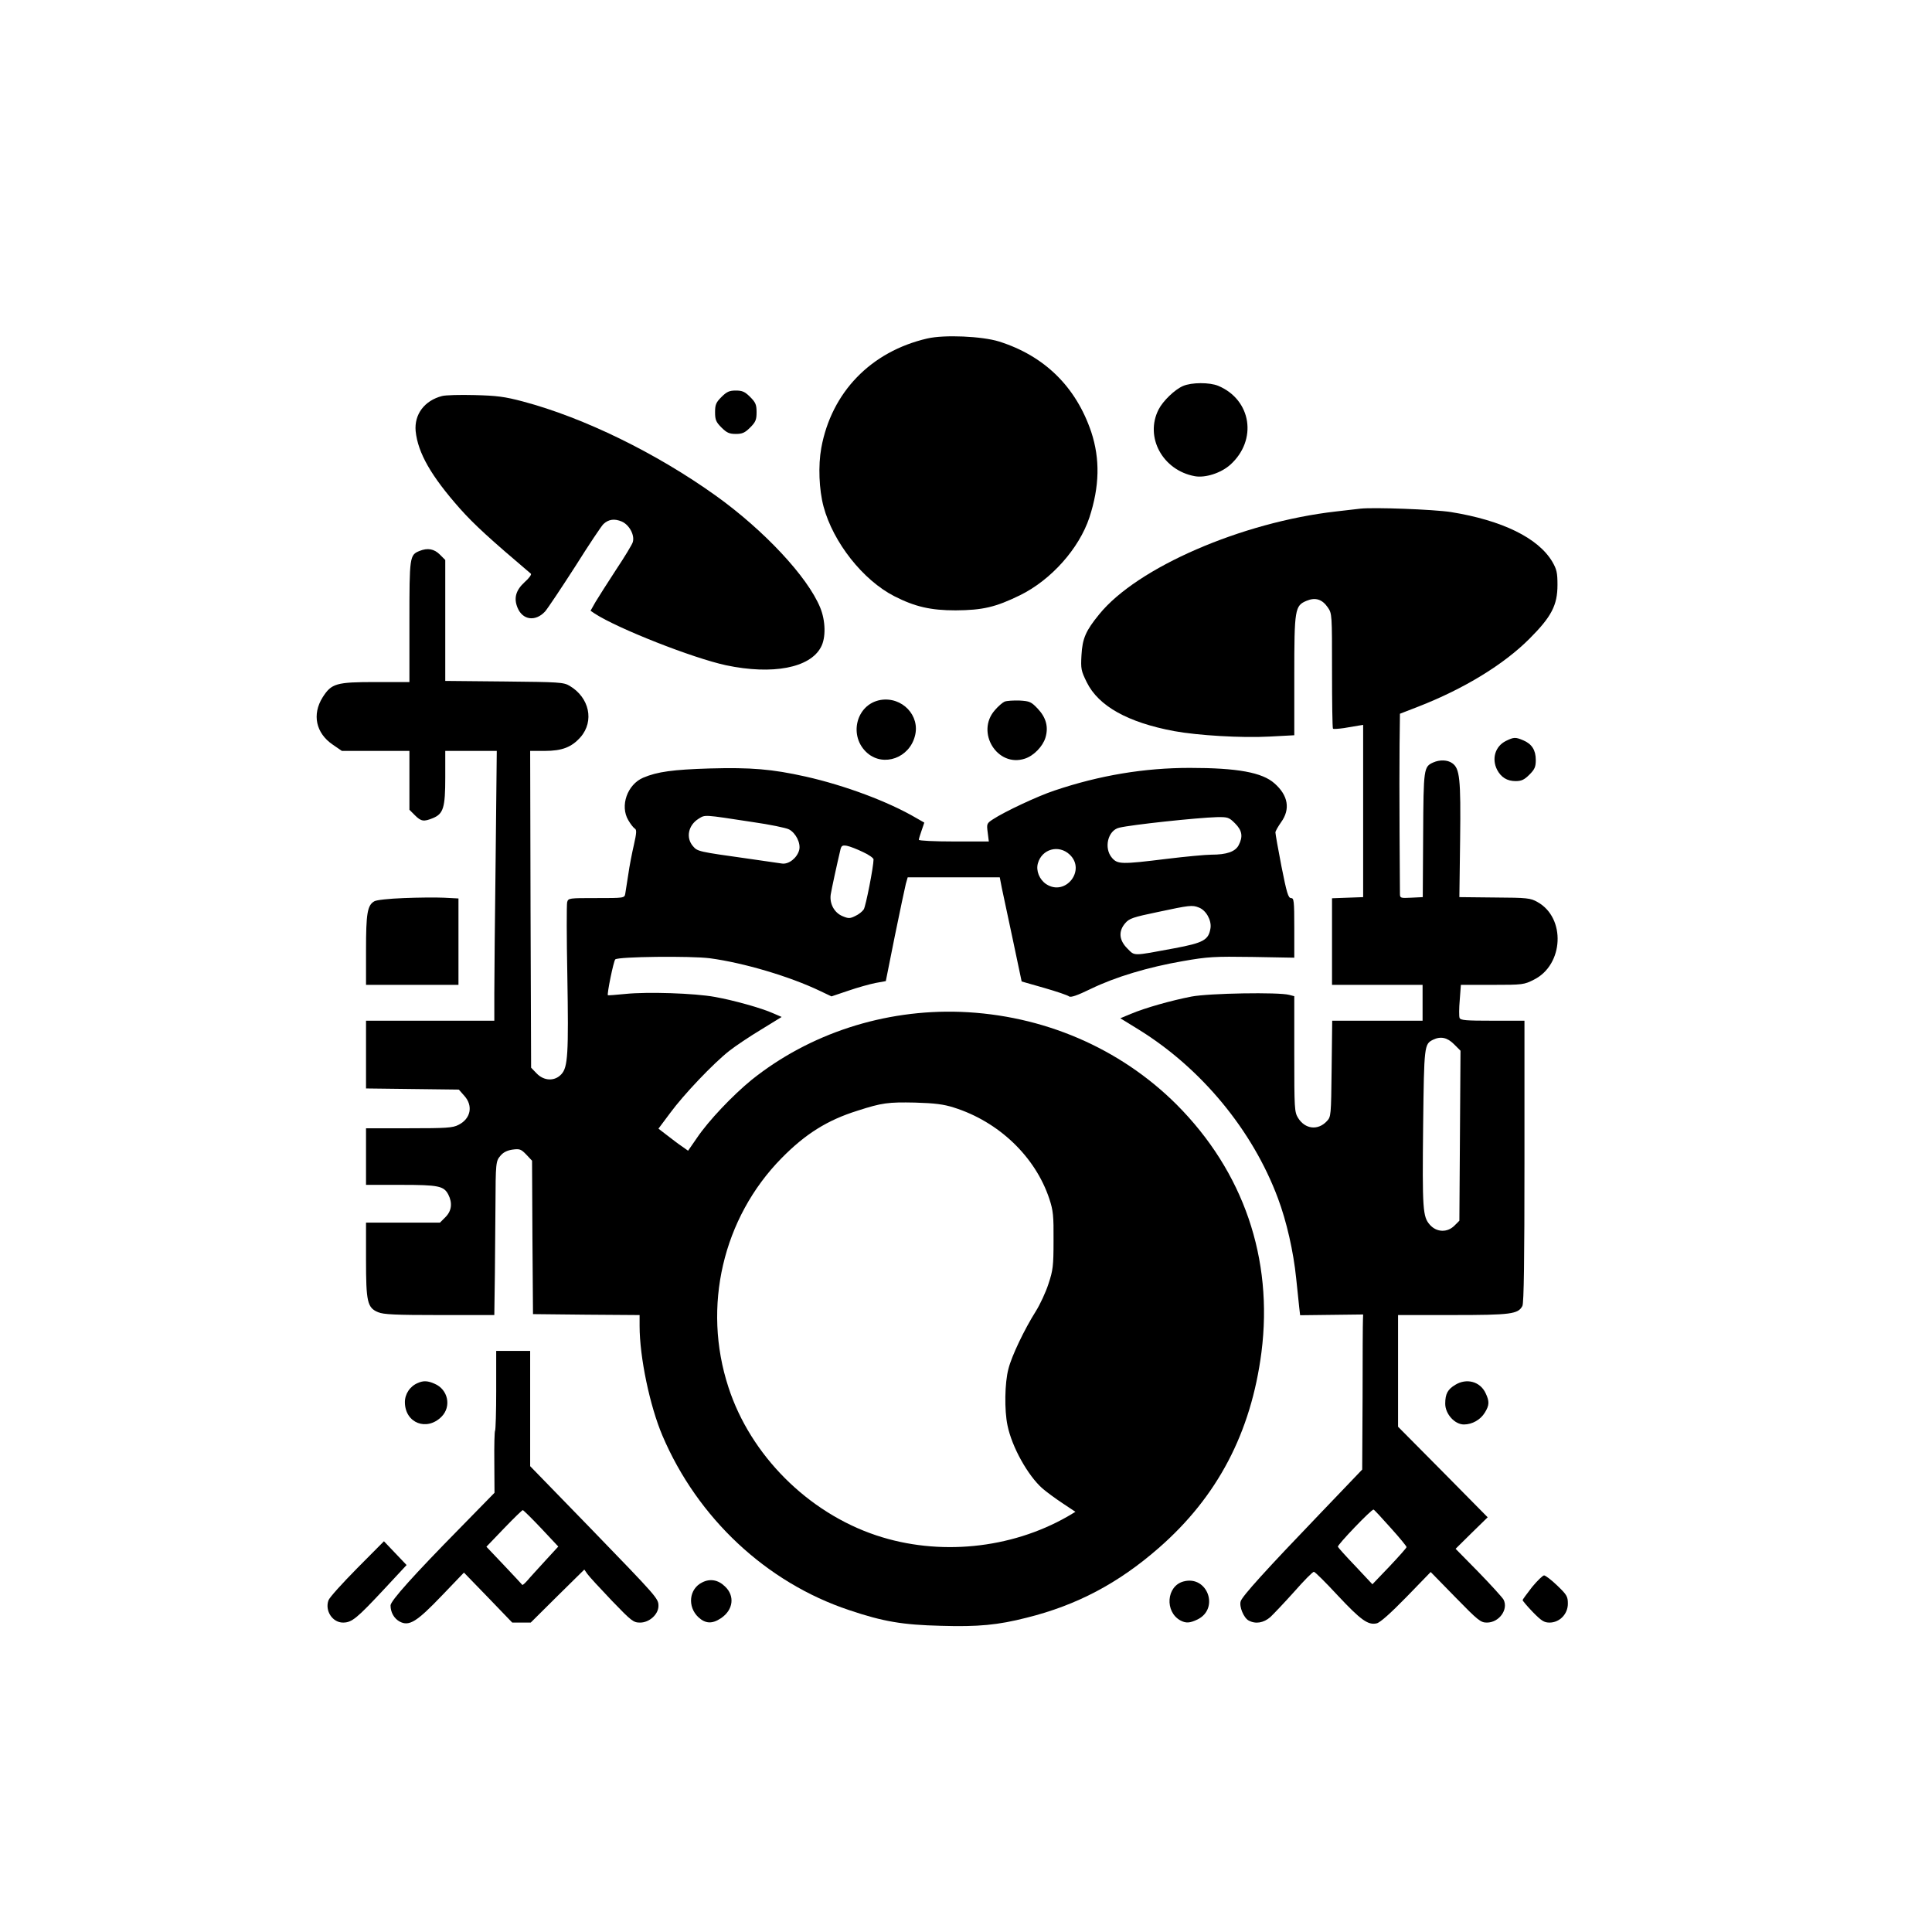 <?xml version="1.0" standalone="no"?>
<!DOCTYPE svg PUBLIC "-//W3C//DTD SVG 20010904//EN"
 "http://www.w3.org/TR/2001/REC-SVG-20010904/DTD/svg10.dtd">
<svg version="1.0" xmlns="http://www.w3.org/2000/svg"
 width="1024pt" height="1024pt" viewBox="0 0 1024 1024"
 preserveAspectRatio="xMidYMid meet">

<g transform="translate(0,1024) scale(0.1,-0.1)"
fill="#000000" stroke="none">
<path d="M4915 8446 c-299 -69 -508 -285 -562 -580 -17 -94 -12 -221 12 -311
51 -190 209 -390 375 -475 110 -56 193 -75 325 -75 144 1 212 17 341 80 165
81 313 247 368 412 54 165 57 310 10 453 -81 240 -248 404 -489 480 -90 28
-290 37 -380 16z"/>
<path d="M6270 8194 c-44 -19 -106 -79 -129 -124 -75 -146 21 -323 192 -354
56 -10 139 17 188 61 145 131 112 344 -64 418 -46 19 -141 19 -187 -1z"/>
<path d="M3824 8136 c-29 -29 -34 -41 -34 -81 0 -40 5 -52 34 -81 28 -28 42
-34 76 -34 34 0 48 6 76 34 29 29 34 41 34 81 0 40 -5 52 -34 81 -28 28 -42
34 -76 34 -34 0 -48 -6 -76 -34z"/>
<path d="M2343 8141 c-93 -24 -148 -97 -140 -186 12 -116 82 -238 235 -411 74
-83 159 -161 376 -345 4 -4 -10 -24 -33 -44 -47 -43 -59 -85 -38 -136 27 -66
95 -75 146 -20 14 16 86 124 160 239 73 116 141 218 150 225 27 25 58 29 96
13 40 -17 70 -72 59 -109 -3 -12 -43 -78 -89 -147 -45 -69 -94 -146 -109 -171
l-26 -46 22 -15 c123 -80 520 -236 696 -274 247 -52 445 -14 503 96 27 49 25
140 -4 210 -67 163 -297 409 -552 592 -317 227 -700 414 -1023 500 -98 26
-139 31 -257 34 -77 2 -154 0 -172 -5z"/>
<path d="M7210 7544 c-19 -2 -78 -9 -130 -15 -499 -57 -1053 -297 -1254 -545
-71 -87 -89 -127 -94 -217 -4 -72 -2 -82 28 -143 62 -126 217 -213 463 -259
126 -23 357 -37 505 -29 l132 7 0 314 c0 356 3 373 66 399 46 19 82 8 112 -36
22 -32 22 -38 22 -335 0 -166 2 -304 5 -307 3 -3 29 -1 58 3 28 5 63 11 77 13
l25 4 0 -456 0 -457 -82 -3 -83 -3 0 -229 0 -230 240 0 240 0 0 -95 0 -95
-240 0 -239 0 -3 -254 c-3 -251 -3 -255 -26 -279 -47 -50 -115 -42 -152 18
-19 31 -20 49 -20 338 l0 307 -27 7 c-55 15 -422 9 -518 -9 -108 -21 -246 -60
-322 -92 l-55 -23 99 -61 c331 -205 602 -533 736 -892 46 -122 83 -285 97
-425 6 -60 14 -129 16 -153 l5 -43 167 2 167 2 -1 -27 c-1 -14 -2 -199 -2
-411 l-2 -384 -223 -233 c-288 -300 -413 -438 -421 -465 -9 -28 16 -88 42
-102 37 -20 79 -13 115 18 18 17 75 77 127 135 51 58 98 106 104 105 6 0 63
-57 126 -125 122 -130 161 -159 207 -148 18 4 73 53 157 139 l129 133 131
-134 c121 -124 134 -134 167 -134 65 0 115 70 88 122 -7 12 -67 78 -133 146
l-121 123 85 84 85 83 -237 240 -238 240 0 296 0 296 290 0 c309 0 346 5 369
48 8 14 11 251 11 766 l0 746 -169 0 c-141 0 -170 2 -175 15 -3 8 -3 51 1 95
l6 80 167 0 c162 0 168 1 221 28 157 79 169 327 18 411 -37 21 -53 23 -227 24
l-187 2 4 305 c4 325 -2 377 -42 405 -25 18 -66 19 -100 4 -51 -23 -52 -30
-54 -384 l-2 -330 -61 -3 c-57 -3 -60 -2 -60 21 0 13 -1 158 -2 323 -1 164 -1
374 0 465 l2 166 98 38 c241 94 451 222 588 359 117 117 149 178 149 286 0 64
-4 82 -27 122 -75 127 -266 220 -538 264 -91 14 -408 26 -480 18z m496 -2838
l35 -35 -3 -450 -3 -451 -26 -26 c-38 -38 -94 -36 -130 4 -38 43 -41 77 -36
533 5 417 6 425 52 448 41 20 76 12 111 -23z m-336 -2563 c47 -52 85 -98 85
-103 0 -4 -41 -50 -90 -102 l-91 -95 -89 95 c-50 52 -92 99 -94 104 -3 10 178
199 189 197 3 0 43 -43 90 -96z"/>
<path d="M2224 7320 c-53 -21 -54 -30 -54 -375 l0 -320 -178 0 c-210 0 -235
-7 -282 -81 -57 -91 -36 -190 54 -251 l48 -33 179 0 179 0 0 -156 0 -156 29
-29 c33 -33 47 -35 96 -15 55 23 65 55 65 216 l0 140 137 0 136 0 -6 -572 c-4
-315 -7 -637 -7 -715 l0 -143 -340 0 -340 0 0 -180 0 -179 246 -3 246 -3 29
-33 c48 -53 34 -122 -31 -154 -30 -16 -66 -18 -262 -18 l-228 0 0 -150 0 -150
185 0 c200 0 227 -6 251 -51 23 -45 18 -87 -15 -120 l-29 -29 -196 0 -196 0 0
-195 c0 -226 7 -256 64 -280 28 -12 93 -15 326 -15 l290 0 3 218 c1 119 2 280
3 357 1 234 2 241 27 270 15 18 36 28 64 32 38 5 45 2 73 -27 l30 -32 2 -406
3 -407 283 -3 282 -2 0 -58 c0 -165 54 -423 121 -581 186 -437 551 -779 990
-925 181 -61 283 -78 485 -83 200 -6 303 4 456 43 265 66 485 182 699 369 312
272 490 612 545 1038 63 496 -95 957 -450 1313 -301 300 -709 475 -1146 491
-404 14 -800 -115 -1107 -361 -99 -81 -227 -215 -289 -307 l-47 -68 -31 22
c-17 11 -52 38 -78 58 l-48 37 62 83 c72 98 228 262 313 329 33 26 109 77 169
113 l109 67 -44 19 c-62 28 -209 69 -309 87 -109 20 -359 28 -475 16 -49 -5
-91 -8 -93 -7 -6 5 30 181 39 190 15 15 402 19 502 6 179 -24 422 -96 583
-173 l61 -29 89 30 c49 17 114 35 144 41 l55 10 48 240 c27 132 53 255 58 275
l10 35 244 0 244 0 11 -57 c7 -32 33 -156 59 -277 l46 -218 119 -34 c66 -19
125 -39 132 -45 9 -7 42 4 116 40 130 63 303 115 488 147 132 23 165 25 368
22 l222 -4 0 158 c0 144 -2 158 -17 158 -15 0 -23 27 -51 168 -18 92 -32 173
-32 180 0 7 14 31 30 54 50 69 38 142 -35 206 -65 58 -196 82 -449 82 -240 0
-477 -39 -717 -120 -88 -29 -265 -112 -327 -153 -32 -21 -33 -24 -27 -69 l6
-48 -186 0 c-102 0 -185 4 -185 9 0 5 7 27 15 50 l14 41 -42 24 c-148 87 -378
173 -587 220 -179 40 -290 49 -509 43 -193 -6 -277 -17 -352 -49 -84 -36 -124
-149 -79 -225 12 -21 28 -41 35 -45 10 -6 9 -23 -5 -85 -10 -43 -24 -114 -30
-158 -7 -44 -14 -90 -16 -102 -4 -23 -7 -23 -153 -23 -146 0 -149 0 -155 -22
-3 -13 -3 -187 1 -388 7 -417 3 -487 -32 -524 -35 -38 -92 -36 -131 5 l-29 30
-3 840 -2 839 77 0 c93 0 143 20 190 73 74 85 47 210 -58 272 -32 19 -55 20
-346 23 l-313 3 0 320 0 321 -29 29 c-30 30 -65 36 -107 19z m1765 -1437 c91
-13 178 -31 193 -39 36 -19 63 -73 54 -109 -11 -42 -55 -77 -91 -72 -16 2 -97
14 -180 26 -264 37 -268 38 -292 66 -39 45 -25 111 29 145 37 23 24 23 287
-17z m2557 -7 c38 -38 43 -70 19 -116 -18 -34 -63 -50 -145 -50 -30 0 -136
-10 -235 -22 -242 -30 -261 -29 -291 5 -45 52 -22 146 38 160 66 16 413 53
517 56 59 1 65 -1 97 -33z m-1972 -152 c31 -14 56 -32 56 -39 0 -38 -41 -248
-52 -265 -7 -11 -27 -27 -45 -35 -28 -14 -36 -14 -67 -1 -44 18 -70 66 -63
115 5 31 33 160 52 240 5 19 11 22 34 18 16 -3 54 -18 85 -33z m1095 -13 c89
-83 -22 -224 -124 -157 -36 24 -55 71 -44 110 21 76 110 101 168 47z m685
-281 c38 -14 68 -67 62 -109 -10 -63 -36 -78 -191 -107 -226 -42 -209 -42
-250 -1 -44 44 -48 91 -11 134 21 25 42 32 172 59 169 36 183 38 218 24z
m-1299 -1060 c239 -75 433 -261 507 -485 20 -61 23 -89 22 -220 0 -135 -3
-158 -27 -230 -14 -44 -45 -110 -67 -145 -61 -97 -128 -237 -145 -305 -20 -74
-22 -220 -5 -300 23 -114 108 -266 185 -334 21 -18 68 -53 106 -78 l69 -46
-42 -25 c-301 -172 -683 -210 -1013 -100 -363 121 -667 425 -784 785 -140 427
-30 898 282 1215 126 128 242 201 402 251 130 42 163 46 305 43 105 -3 151 -9
205 -26z"/>
<path d="M4667 6530 c-131 -23 -172 -195 -68 -283 86 -72 220 -24 250 91 30
109 -68 211 -182 192z"/>
<path d="M5324 6521 c-11 -5 -34 -25 -51 -45 -103 -117 13 -305 159 -257 47
15 95 65 109 111 17 56 4 106 -40 153 -35 37 -43 41 -97 44 -32 1 -68 -1 -80
-6z"/>
<path d="M7982 6313 c-57 -28 -77 -94 -47 -153 21 -40 53 -60 98 -60 31 0 46
7 73 34 28 28 34 41 34 78 0 52 -21 85 -66 104 -42 18 -51 17 -92 -3z"/>
<path d="M2140 5480 c-79 -3 -144 -10 -156 -17 -37 -21 -44 -65 -44 -259 l0
-184 245 0 245 0 0 229 0 229 -78 4 c-43 2 -138 1 -212 -2z"/>
<path d="M2630 2872 c0 -115 -3 -211 -6 -215 -3 -3 -5 -78 -4 -167 l1 -162
-183 -187 c-244 -248 -368 -386 -368 -410 0 -37 19 -70 49 -86 50 -26 90 -1
223 138 l117 122 128 -132 128 -133 49 0 49 0 142 141 142 140 16 -23 c9 -13
67 -76 129 -141 106 -110 115 -117 151 -117 49 0 97 44 97 88 0 40 -4 44 -367
419 l-313 322 0 306 0 305 -90 0 -90 0 0 -208z m239 -733 l90 -96 -68 -74
c-37 -41 -80 -87 -94 -104 -14 -16 -27 -28 -29 -25 -2 3 -45 49 -97 104 l-93
98 94 98 c51 53 96 97 99 96 4 -1 48 -44 98 -97z"/>
<path d="M2215 2910 c-42 -17 -70 -59 -69 -104 2 -109 116 -153 194 -75 54 54
35 145 -37 175 -36 16 -59 17 -88 4z"/>
<path d="M7713 2900 c-40 -24 -53 -48 -53 -100 0 -54 50 -110 99 -110 44 0 88
25 111 63 24 39 25 59 4 103 -29 62 -101 81 -161 44z"/>
<path d="M1893 1928 c-78 -79 -147 -155 -152 -170 -20 -55 21 -118 77 -118 47
0 73 22 217 176 l120 129 -60 63 -60 63 -142 -143z"/>
<path d="M8120 1828 c-27 -35 -50 -66 -50 -69 0 -3 24 -32 54 -63 46 -47 60
-56 89 -56 53 0 97 45 97 100 0 38 -5 47 -56 96 -31 30 -63 54 -70 54 -7 0
-36 -28 -64 -62z"/>
<path d="M3722 1853 c-70 -34 -80 -129 -20 -185 37 -34 73 -36 119 -5 66 44
75 119 21 169 -36 35 -79 42 -120 21z"/>
<path d="M6273 1858 c-91 -24 -101 -161 -16 -207 29 -15 49 -14 89 5 119 57
54 236 -73 202z"/>
</g>
</svg>
